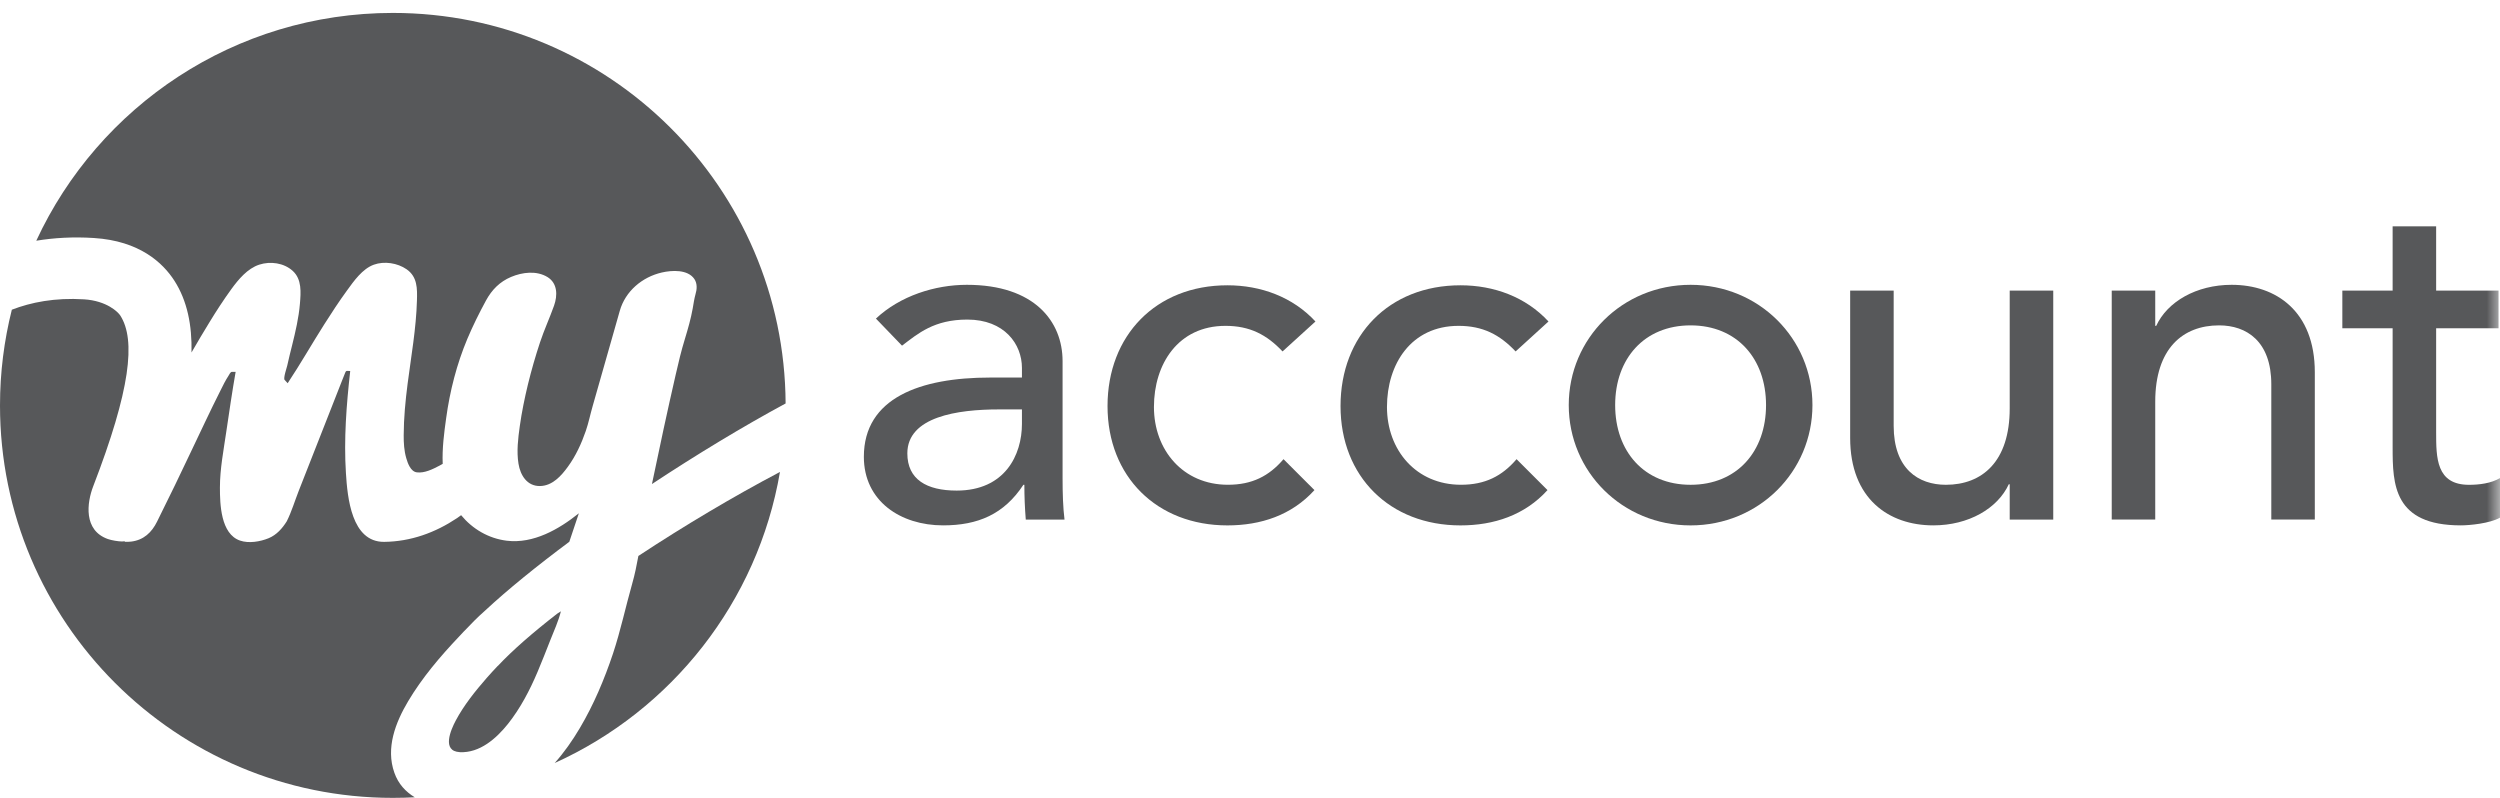 <?xml version="1.0" encoding="UTF-8" standalone="no"?>
<svg width="94px" height="30px" viewBox="0 0 94 30" version="1.1" xmlns="http://www.w3.org/2000/svg" xmlns:xlink="http://www.w3.org/1999/xlink">
    <!-- Generator: Sketch 3.6.1 (26313) - http://www.bohemiancoding.com/sketch -->
    <title>My account logo</title>
    <desc>Created with Sketch.</desc>
    <defs>
        <path id="path-1" d="M0,0.486 L93.999,0.486 L93.999,30 L0,30 L0,0.486 Z"></path>
    </defs>
    <g id="New-User-Registration" stroke="none" stroke-width="1" fill="none" fill-rule="evenodd">
        <g id="2.0-Sign-In-Page" transform="translate(-868, -15)">
            <g id="2.0-Sign-in-Page">
                <g id="Header---Multiplan">
                    <g id="Nav-bar">
                        <g id="My-account-logo" transform="translate(868, 15)">
                            <path d="M17.29,28.281 L17.288,28.281 C17.444,28.288 17.367,28.284 17.29,28.281" id="Fill-1" fill="#57585A"></path>
                            <path d="M14.829,29.057 C14.497,28.125 14.871,27.167 15.347,26.365 C15.874,25.48 16.549,24.686 17.255,23.941 C17.314,23.878 17.373,23.816 17.431,23.753 L17.43,23.753 C17.442,23.741 17.455,23.729 17.466,23.718 C17.711,23.459 17.961,23.203 18.228,22.969 C19.08,22.176 20.175,21.288 21.406,20.371 C21.526,20.015 21.645,19.656 21.765,19.3 C21.014,19.903 20.054,20.452 19.055,20.331 C18.369,20.247 17.765,19.889 17.338,19.371 C17.288,19.406 17.24,19.443 17.188,19.479 C16.364,20.03 15.443,20.363 14.445,20.374 C13.213,20.386 13.064,18.698 13.007,17.791 C12.925,16.514 13.026,15.22 13.168,13.95 C13.052,13.95 13.016,13.917 12.979,14.015 C12.938,14.116 12.899,14.216 12.858,14.318 C12.708,14.702 12.556,15.086 12.406,15.47 C12.014,16.465 11.623,17.46 11.232,18.457 C11.085,18.832 10.964,19.238 10.784,19.598 C10.617,19.867 10.399,20.113 10.102,20.236 C9.786,20.366 9.358,20.44 9.026,20.326 C8.297,20.077 8.269,18.953 8.269,18.33 C8.269,17.632 8.408,16.925 8.508,16.235 C8.619,15.483 8.729,14.731 8.86,13.982 L8.72,13.982 C8.664,13.982 8.623,14.08 8.595,14.123 C8.478,14.303 8.382,14.495 8.288,14.687 C8.094,15.069 7.909,15.455 7.724,15.841 C7.34,16.64 6.967,17.445 6.579,18.242 C6.357,18.698 6.133,19.155 5.907,19.61 C5.705,20.022 5.399,20.308 4.93,20.364 C4.848,20.374 4.768,20.375 4.688,20.371 L4.693,20.351 C4.659,20.354 4.625,20.36 4.588,20.36 C4.447,20.358 4.199,20.318 4.057,20.268 C3.133,19.942 3.265,18.907 3.505,18.284 C4.9,14.667 5.116,12.786 4.522,11.862 C4.444,11.739 4.019,11.309 3.16,11.255 C2.064,11.186 1.162,11.368 0.445,11.645 C0.156,12.796 0,14.002 0,15.243 C0,23.394 6.613,30 14.77,30 C15.048,30 15.323,29.992 15.595,29.978 C15.253,29.771 14.976,29.476 14.829,29.057" id="Fill-3" fill="#57585A"></path>
                            <path d="M3.53,8.949 C5.249,9.057 6.125,9.883 6.558,10.556 C7.041,11.31 7.223,12.228 7.201,13.253 C7.421,12.873 7.642,12.495 7.872,12.123 C8.133,11.695 8.405,11.276 8.699,10.871 C8.965,10.506 9.304,10.096 9.748,9.951 C10.167,9.815 10.672,9.883 11.005,10.184 C11.355,10.501 11.312,10.993 11.277,11.42 C11.233,11.949 11.111,12.468 10.984,12.98 C10.921,13.234 10.856,13.487 10.801,13.743 C10.787,13.809 10.645,14.222 10.701,14.284 C10.74,14.325 10.778,14.367 10.816,14.409 C11.299,13.683 11.731,12.92 12.199,12.185 C12.47,11.758 12.748,11.333 13.046,10.924 C13.305,10.567 13.625,10.108 14.057,9.952 C14.452,9.81 14.945,9.888 15.287,10.124 C15.697,10.408 15.69,10.848 15.677,11.301 C15.647,12.353 15.461,13.39 15.326,14.43 C15.243,15.074 15.182,15.715 15.179,16.365 C15.177,16.653 15.194,16.946 15.275,17.225 C15.33,17.416 15.439,17.73 15.671,17.76 C15.959,17.799 16.279,17.638 16.525,17.508 C16.567,17.488 16.606,17.463 16.646,17.441 C16.621,16.865 16.698,16.279 16.776,15.719 C16.916,14.698 17.173,13.692 17.572,12.741 C17.78,12.248 18.019,11.767 18.275,11.296 C18.494,10.895 18.79,10.593 19.216,10.413 C19.641,10.234 20.176,10.166 20.59,10.42 C20.967,10.656 20.968,11.109 20.832,11.493 C20.667,11.958 20.459,12.405 20.304,12.875 C20.132,13.394 19.981,13.92 19.851,14.451 C19.726,14.97 19.618,15.494 19.544,16.023 C19.479,16.485 19.42,16.972 19.495,17.435 C19.565,17.87 19.816,18.278 20.298,18.275 C20.765,18.272 21.104,17.894 21.356,17.544 C21.648,17.143 21.863,16.677 22.024,16.209 C22.132,15.898 22.193,15.583 22.284,15.269 C22.523,14.43 22.761,13.588 23.002,12.748 C23.101,12.394 23.204,12.041 23.304,11.686 C23.514,10.949 24.143,10.417 24.885,10.246 C25.259,10.16 25.858,10.123 26.108,10.491 C26.224,10.663 26.207,10.883 26.149,11.071 C26.101,11.243 26.077,11.423 26.046,11.598 C25.976,11.989 25.867,12.364 25.752,12.744 C25.615,13.188 25.509,13.636 25.406,14.088 C25.092,15.455 24.799,16.827 24.513,18.2 C26.19,17.092 27.932,16.038 29.539,15.17 C29.499,7.053 22.904,0.486 14.771,0.486 C8.827,0.486 3.707,3.995 1.364,9.051 C2.023,8.943 2.745,8.898 3.53,8.949" id="Fill-5" fill="#57585A"></path>
                            <path d="M17.21,28.277 C17.216,28.277 17.239,28.278 17.289,28.281 L17.288,28.28 C17.253,28.279 17.22,28.278 17.21,28.277" id="Fill-7" fill="#57585A"></path>
                            <path d="M20.952,23.073 C20.037,23.783 19.265,24.455 18.718,25.04 L18.715,25.037 C18.576,25.186 18.435,25.336 18.301,25.49 C17.87,25.985 17.448,26.508 17.138,27.089 C16.947,27.447 16.6,28.246 17.288,28.28 C17.288,28.282 17.289,28.282 17.289,28.282 C18.042,28.317 18.661,27.767 19.101,27.217 C19.567,26.63 19.922,25.949 20.213,25.261 C20.378,24.868 20.535,24.472 20.69,24.074 C20.83,23.719 20.998,23.356 21.09,22.985 C21.043,23.013 20.998,23.042 20.952,23.073" id="Fill-9" fill="#57585A"></path>
                            <path d="M24.003,20.904 C23.939,21.253 23.869,21.603 23.771,21.945 C23.524,22.817 23.336,23.705 23.051,24.568 C22.726,25.54 22.325,26.493 21.801,27.377 C21.527,27.84 21.216,28.286 20.856,28.69 C25.247,26.702 28.49,22.635 29.327,17.745 C27.574,18.668 25.71,19.778 24.003,20.904 M23.796,21.858 C23.83,21.739 23.818,21.779 23.796,21.858" id="Fill-11" fill="#57585A"></path>
                            <path d="M32.935,11.979 C33.843,11.126 35.152,10.709 36.354,10.709 C38.898,10.709 39.953,12.089 39.953,13.578 L39.953,17.974 C39.953,18.573 39.97,19.081 40.026,19.537 L38.569,19.537 C38.534,19.1 38.516,18.663 38.516,18.229 L38.479,18.229 C37.752,19.336 36.77,19.754 35.461,19.754 C33.863,19.754 32.481,18.845 32.481,17.175 C32.481,14.958 34.607,14.196 37.225,14.196 L38.425,14.196 L38.425,13.833 C38.425,12.943 37.771,12.016 36.37,12.016 C35.116,12.016 34.516,12.543 33.916,12.997 L32.935,11.979 Z M37.553,15.394 C36.007,15.394 34.116,15.667 34.116,17.047 C34.116,18.028 34.843,18.446 35.971,18.446 C37.789,18.446 38.425,17.103 38.425,15.939 L38.425,15.394 L37.553,15.394 Z" id="Fill-13" fill="#57585A"></path>
                            <path d="M48.224,13.214 C47.624,12.578 46.987,12.252 46.078,12.252 C44.297,12.252 43.388,13.688 43.388,15.304 C43.388,16.92 44.479,18.227 46.169,18.227 C47.077,18.227 47.714,17.903 48.26,17.265 L49.423,18.428 C48.57,19.372 47.406,19.755 46.15,19.755 C43.498,19.755 41.643,17.92 41.643,15.268 C41.643,12.615 43.461,10.727 46.15,10.727 C47.406,10.727 48.604,11.163 49.461,12.088 L48.224,13.214 Z" id="Fill-15" fill="#57585A"></path>
                            <path d="M56.987,13.214 C56.386,12.578 55.75,12.252 54.842,12.252 C53.058,12.252 52.15,13.688 52.15,15.304 C52.15,16.92 53.242,18.227 54.932,18.227 C55.841,18.227 56.476,17.903 57.023,17.265 L58.186,18.428 C57.331,19.372 56.169,19.755 54.914,19.755 C52.259,19.755 50.404,17.92 50.404,15.268 C50.404,12.615 52.222,10.727 54.914,10.727 C56.169,10.727 57.368,11.163 58.223,12.088 L56.987,13.214 Z" id="Fill-17" fill="#57585A"></path>
                            <path d="M63.566,10.709 C66.13,10.709 68.148,12.724 68.148,15.231 C68.148,17.738 66.13,19.755 63.566,19.755 C61.004,19.755 58.985,17.738 58.985,15.231 C58.985,12.724 61.004,10.709 63.566,10.709 M63.566,18.228 C65.311,18.228 66.403,16.975 66.403,15.231 C66.403,13.487 65.311,12.234 63.566,12.234 C61.822,12.234 60.73,13.487 60.73,15.231 C60.73,16.975 61.822,18.228 63.566,18.228" id="Fill-19" fill="#57585A"></path>
                            <path d="M77.202,19.537 L75.565,19.537 L75.565,18.209 L75.53,18.209 C75.11,19.118 74.02,19.754 72.692,19.754 C71.02,19.754 69.566,18.755 69.566,16.467 L69.566,10.927 L71.202,10.927 L71.202,16.012 C71.202,17.629 72.13,18.228 73.165,18.228 C74.529,18.228 75.565,17.356 75.565,15.359 L75.565,10.927 L77.202,10.927 L77.202,19.537 Z" id="Fill-21" fill="#57585A"></path>
                            <path d="M79.401,10.927 L81.037,10.927 L81.037,12.253 L81.073,12.253 C81.492,11.344 82.582,10.709 83.91,10.709 C85.583,10.709 87.037,11.707 87.037,13.996 L87.037,19.535 L85.401,19.535 L85.401,14.45 C85.401,12.833 84.473,12.234 83.437,12.234 C82.073,12.234 81.037,13.106 81.037,15.103 L81.037,19.535 L79.401,19.535 L79.401,10.927 Z" id="Fill-23" fill="#57585A"></path>
                            <g id="Group-27">
                                <mask id="mask-2" fill="white">
                                    <use xlink:href="#path-1"></use>
                                </mask>
                                <g id="Clip-26"></g>
                                <path d="M93.945,12.344 L91.599,12.344 L91.599,16.248 C91.599,17.21 91.599,18.229 92.836,18.229 C93.218,18.229 93.673,18.174 94,17.974 L94,19.464 C93.618,19.682 92.855,19.754 92.526,19.754 C89.999,19.754 89.963,18.209 89.963,16.829 L89.963,12.344 L88.072,12.344 L88.072,10.927 L89.963,10.927 L89.963,8.511 L91.599,8.511 L91.599,10.927 L93.945,10.927 L93.945,12.344 Z" id="Fill-25" fill="#57585A" mask="url(#mask-2)"></path>
                            </g>
                        </g>
                    </g>
                </g>
            </g>
        </g>
    </g>
</svg>